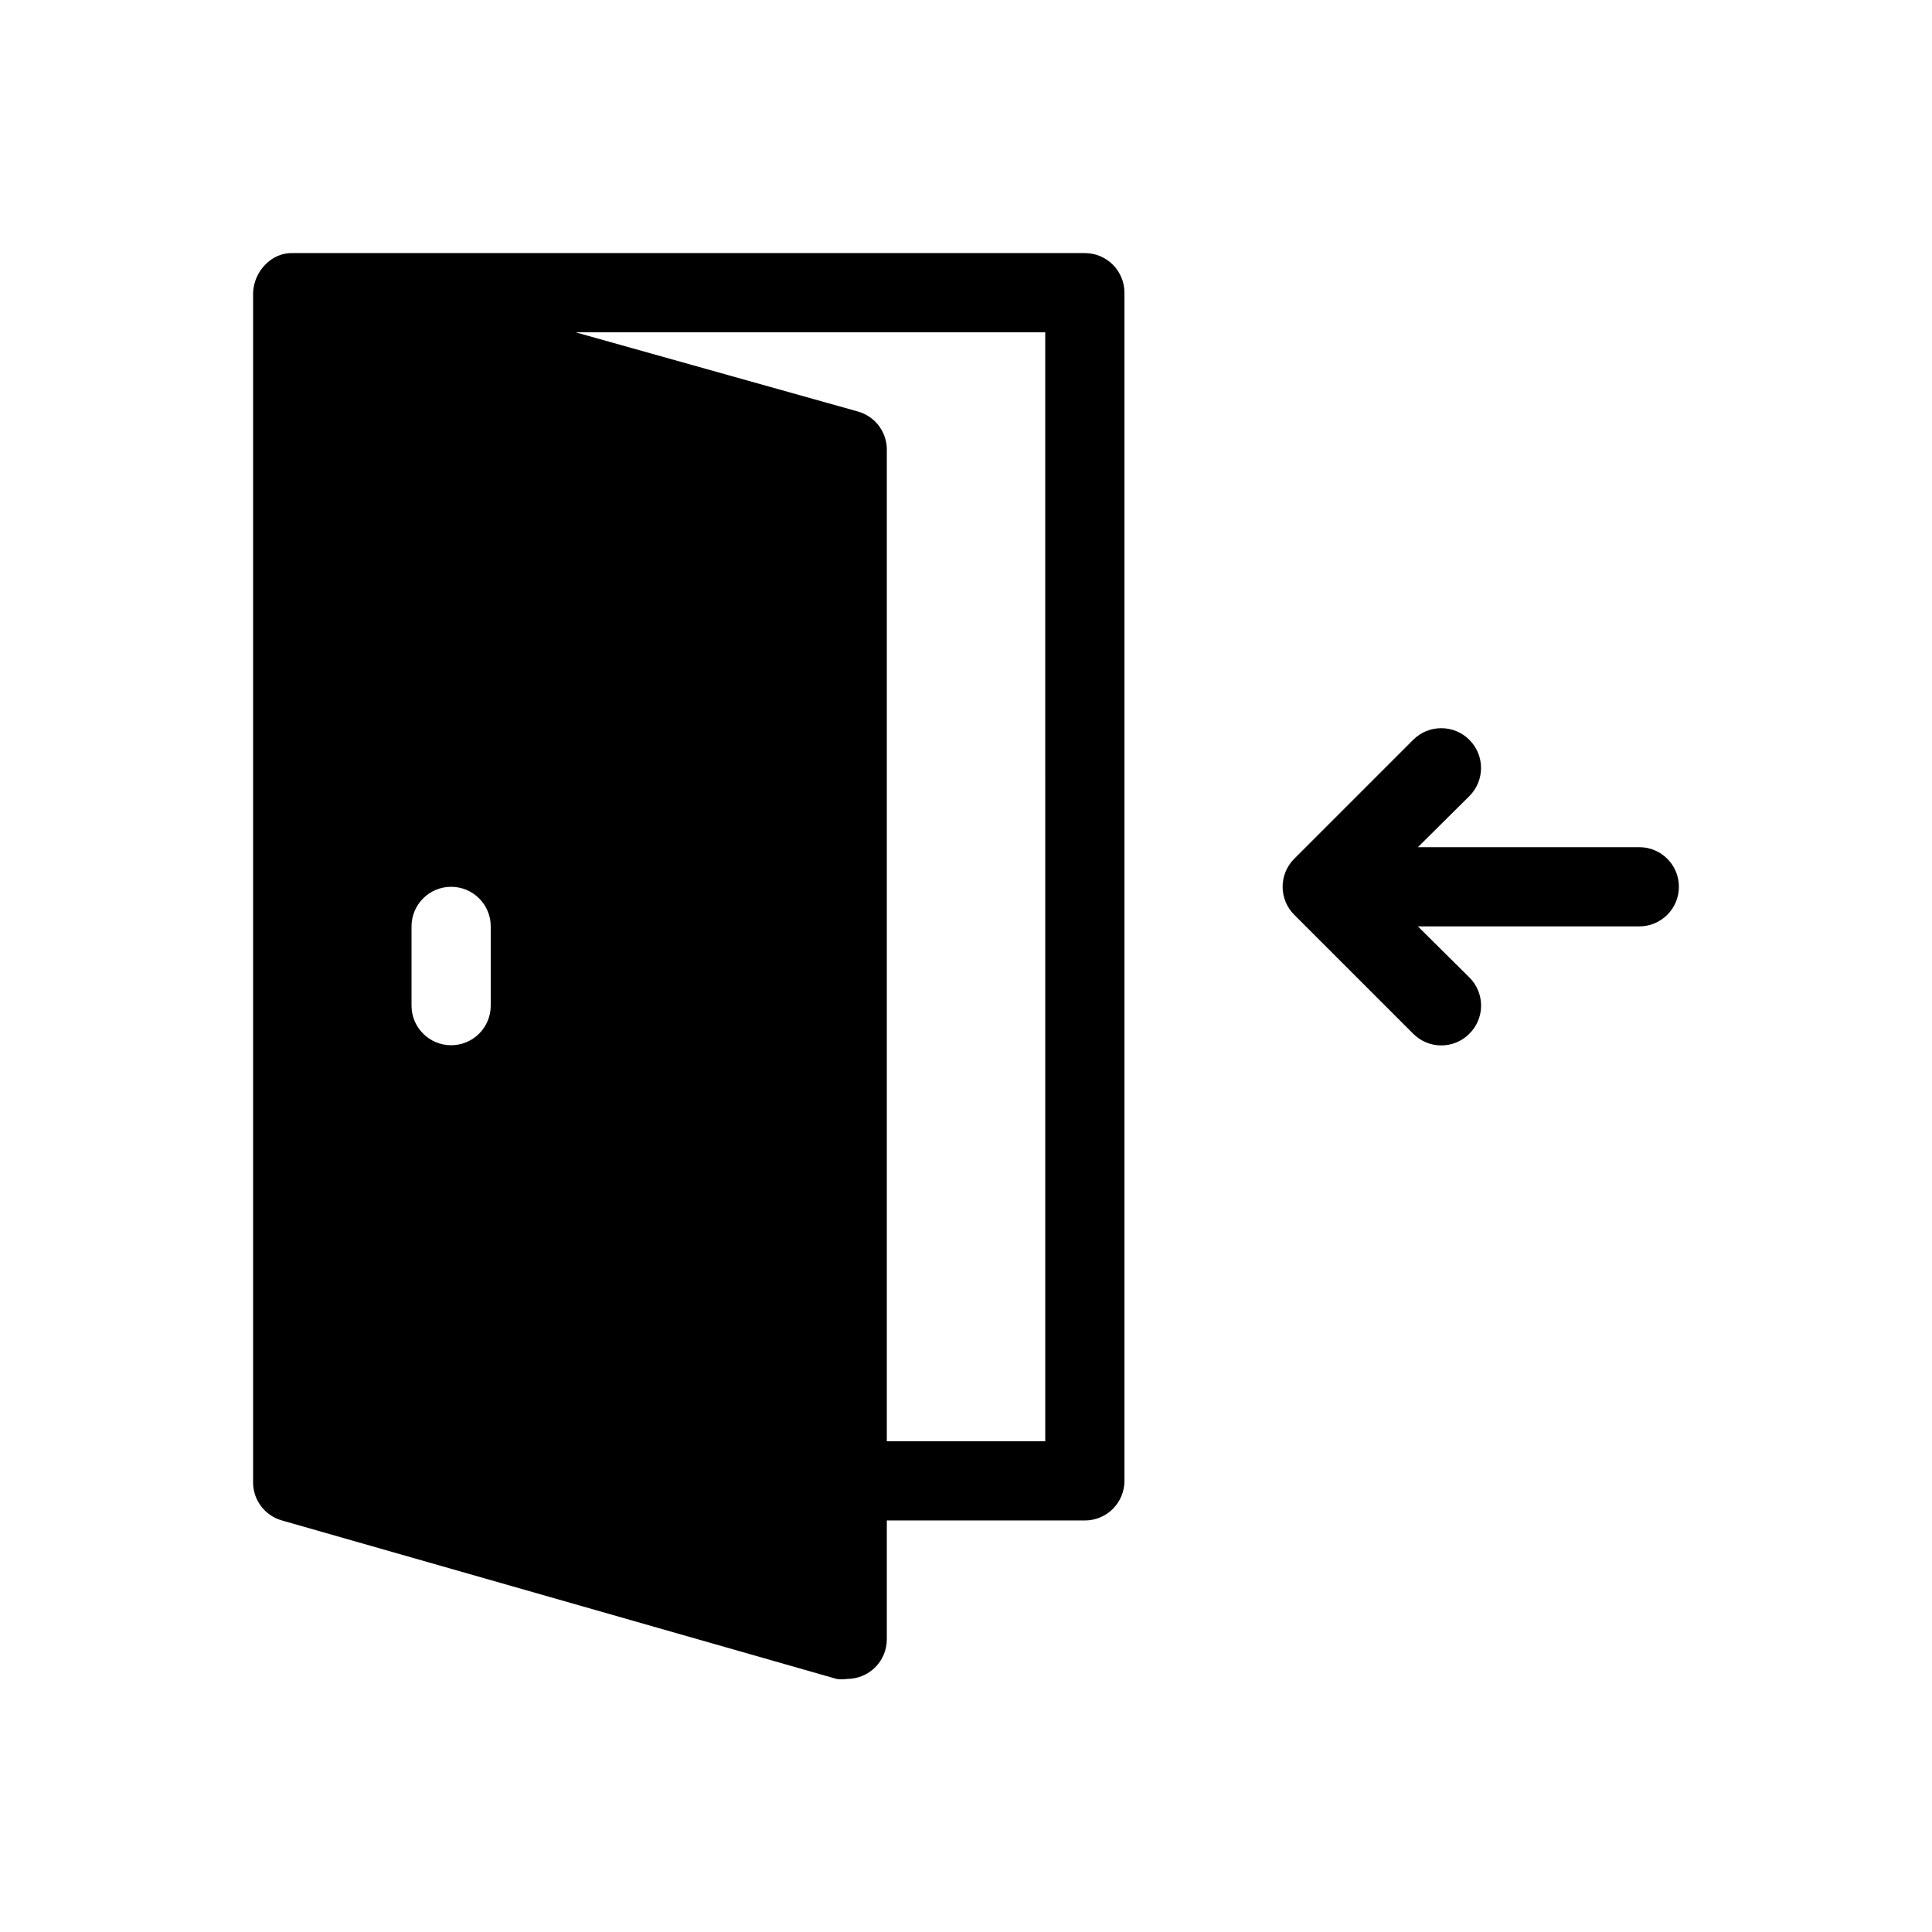 <?xml version="1.0" encoding="UTF-8"?>
<!-- Uploaded to: SVG Repo, www.svgrepo.com, Generator: SVG Repo Mixer Tools -->
<svg fill="#000000" width="800px" height="800px" version="1.1" viewBox="144 144 512 512" xmlns="http://www.w3.org/2000/svg">
 <g>
  <path d="m578.43 368.51h-58.672l13.645-13.539v-0.004c4.117-4.113 4.117-10.785 0-14.902-4.113-4.117-10.789-4.117-14.902 0l-31.488 31.488c-1.988 1.969-3.106 4.652-3.106 7.453 0 2.797 1.117 5.481 3.106 7.449l31.488 31.488c1.969 1.988 4.652 3.106 7.449 3.106 2.801 0 5.484-1.117 7.453-3.106 1.988-1.969 3.106-4.652 3.106-7.449 0-2.801-1.117-5.484-3.106-7.453l-13.645-13.539h58.672c5.797 0 10.496-4.699 10.496-10.496 0-5.797-4.699-10.496-10.496-10.496z"/>
  <path d="m431.49 211.07h-209.92c-2.25-0.059-4.445 0.684-6.191 2.098-2.59 2.043-4.16 5.106-4.305 8.398v314.88c-0.18 4.852 2.988 9.191 7.66 10.496l146.95 41.984c0.938 0.152 1.895 0.152 2.836 0 2.781 0 5.453-1.105 7.422-3.074s3.074-4.637 3.074-7.422v-31.488h52.48c2.781 0 5.453-1.105 7.422-3.074 1.965-1.969 3.074-4.637 3.074-7.422v-314.88c0-2.785-1.109-5.453-3.074-7.422-1.969-1.969-4.641-3.074-7.422-3.074zm-157.44 199.43c0 5.797-4.699 10.496-10.496 10.496s-10.496-4.699-10.496-10.496v-20.992c0-5.797 4.699-10.496 10.496-10.496s10.496 4.699 10.496 10.496zm146.95 115.45h-41.984v-262.4c0.18-4.852-2.992-9.191-7.664-10.496l-74.836-20.992h124.48z"/>
 </g>
</svg>